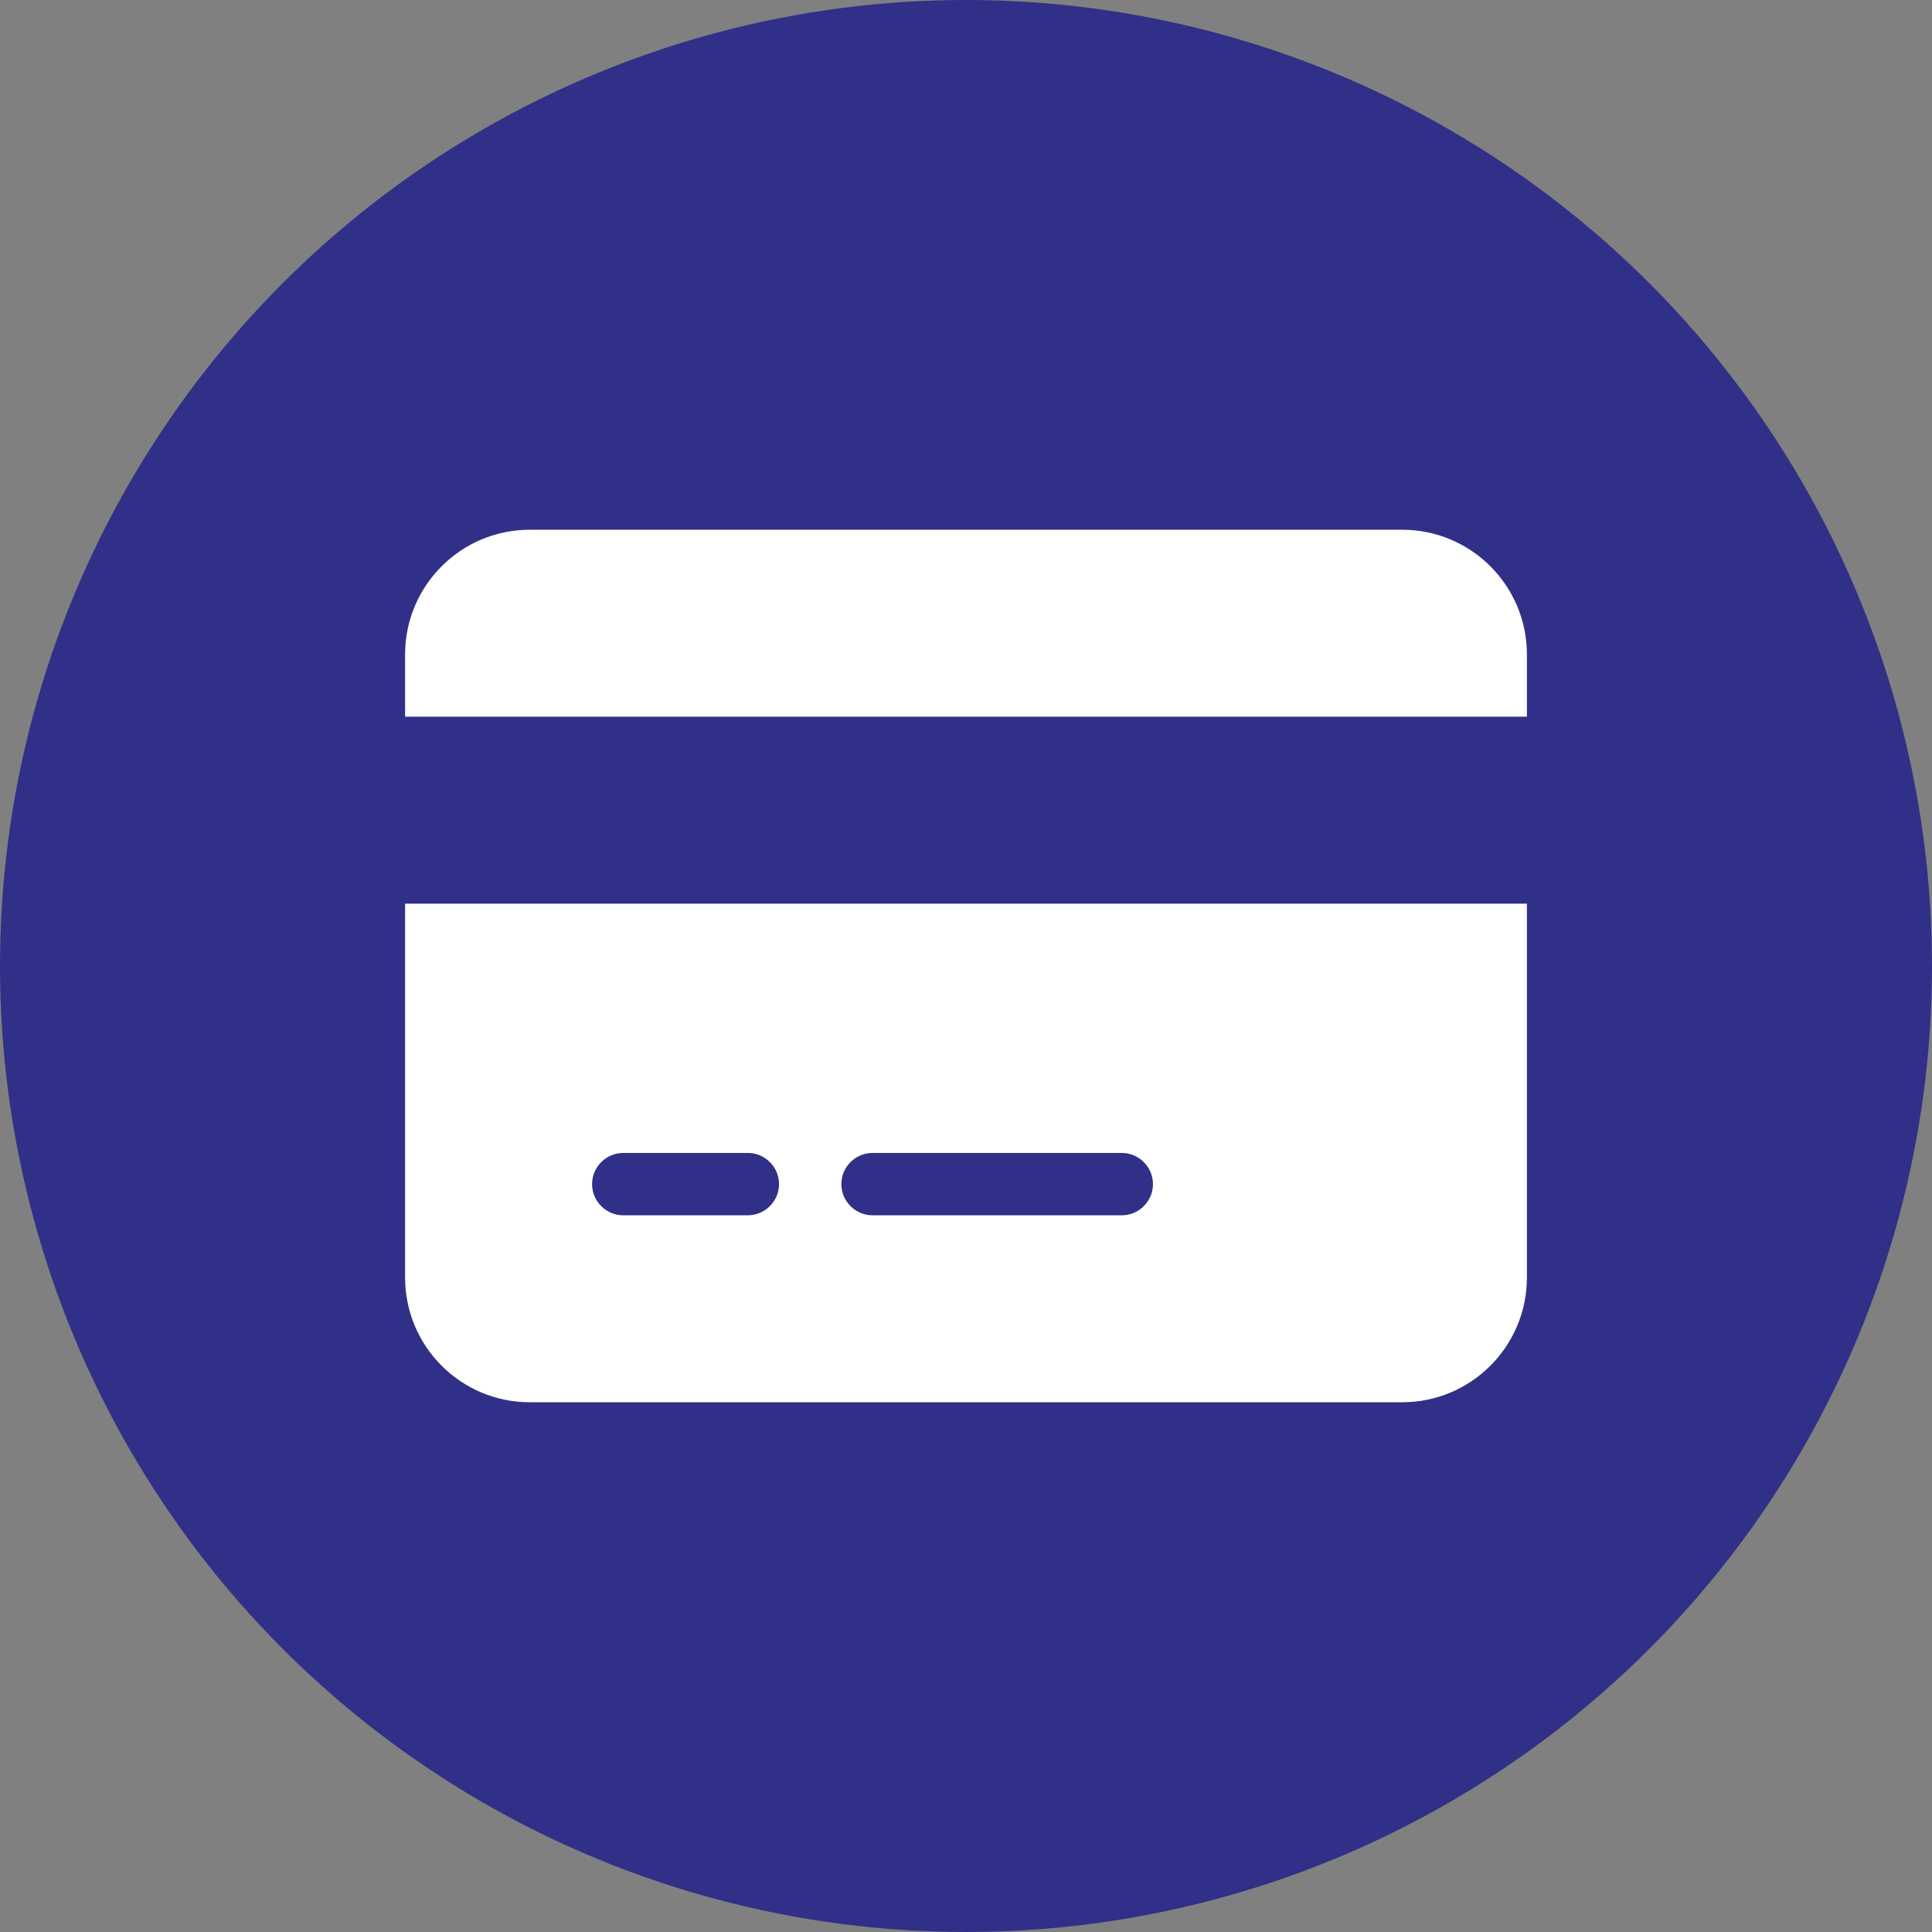<svg width="124" height="124" viewBox="0 0 124 124" fill="none" xmlns="http://www.w3.org/2000/svg">
<rect x="0" y="0" width="124" height="124" fill="#808080" stroke="none"/>
<circle cx="62" cy="62" r="62" fill="#303088"/>
<path d="M34 34C29.587 34 26 37.587 26 42V46H98V42C98 37.587 94.412 34 90 34H34ZM98 58H26V82C26 86.412 29.587 90 34 90H90C94.412 90 98 86.412 98 82V58ZM40 74H48C49.1 74 50 74.9 50 76C50 77.1 49.1 78 48 78H40C38.9 78 38 77.1 38 76C38 74.9 38.9 74 40 74ZM54 76C54 74.9 54.9 74 56 74H72C73.1 74 74 74.9 74 76C74 77.1 73.1 78 72 78H56C54.9 78 54 77.1 54 76Z" fill="white"/>
</svg>
